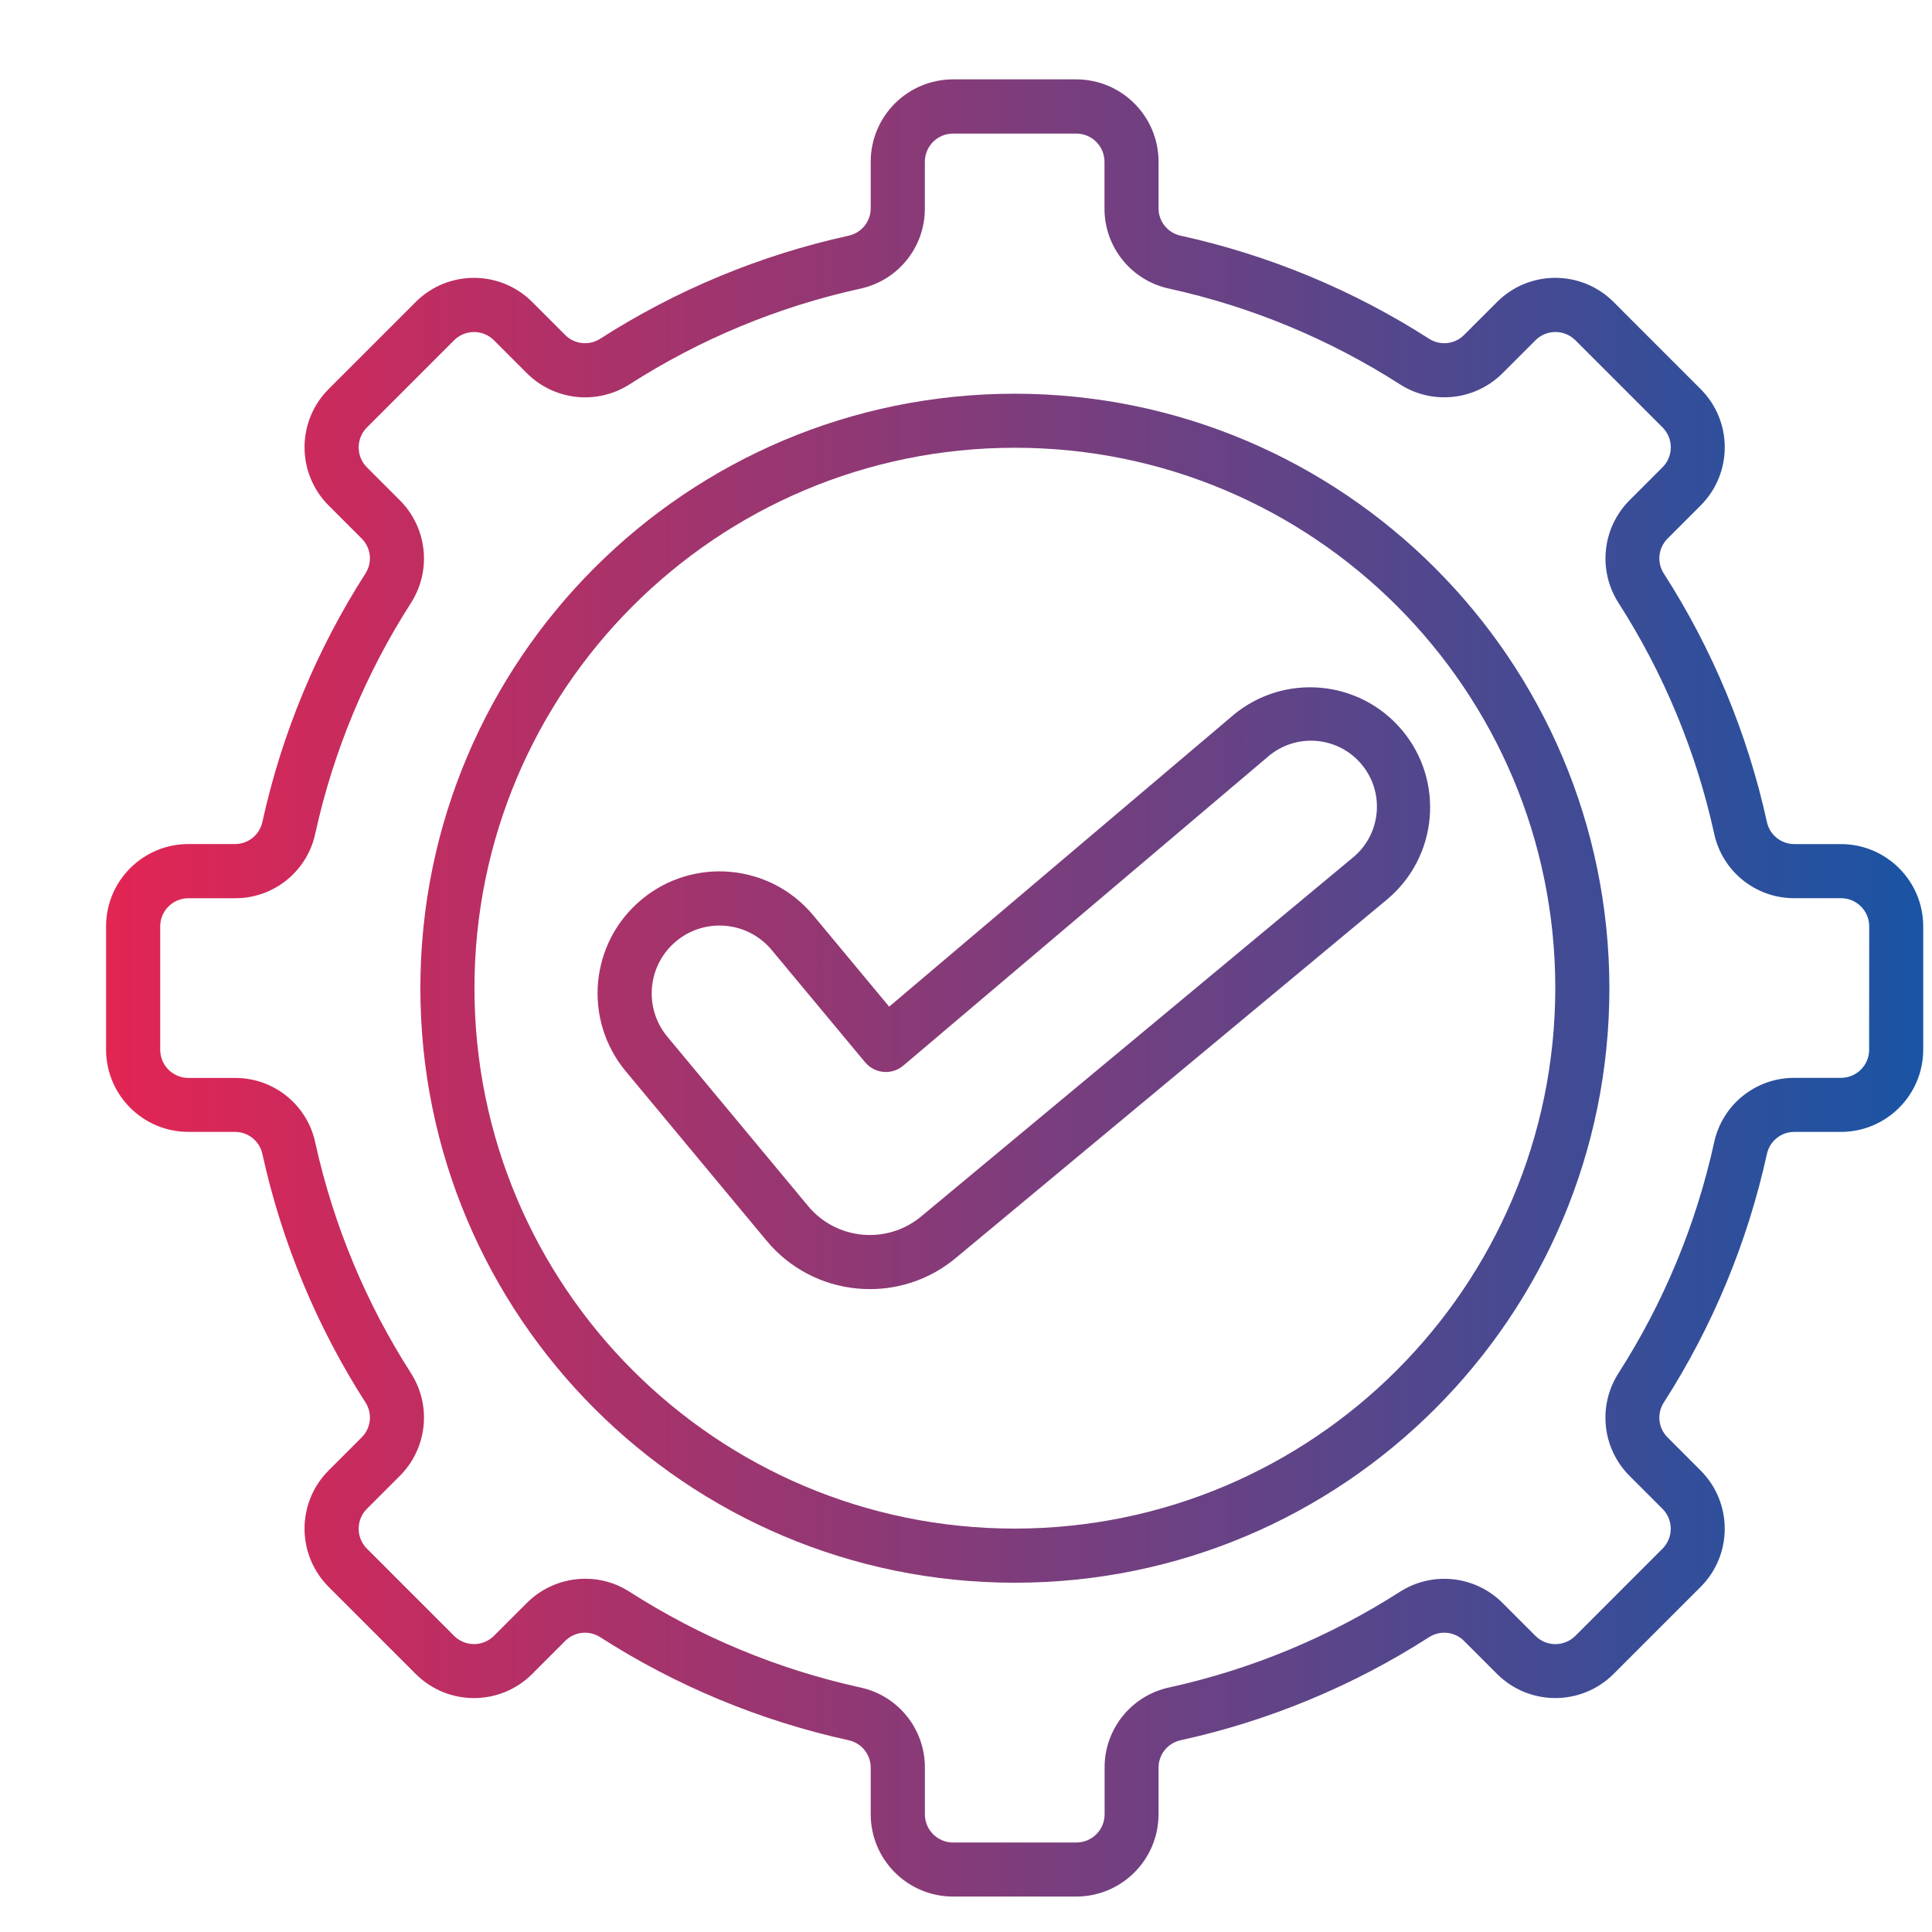 <?xml version="1.0" encoding="UTF-8"?>
<svg id="Layer_1" data-name="Layer 1" xmlns="http://www.w3.org/2000/svg" xmlns:xlink="http://www.w3.org/1999/xlink" viewBox="0 0 500 500">
  <defs>
    <style>
      .cls-1 {
        fill: url(#linear-gradient-2);
      }

      .cls-2 {
        fill: none;
      }

      .cls-3 {
        fill: url(#linear-gradient-3);
      }

      .cls-4 {
        clip-path: url(#clippath-1);
      }

      .cls-5 {
        clip-path: url(#clippath-2);
      }

      .cls-6 {
        fill: url(#linear-gradient);
      }

      .cls-7 {
        clip-path: url(#clippath);
      }
    </style>
    <clipPath id="clippath">
      <path class="cls-2" d="M476.43,218.45h-12.06c-3.43,0-6.39-2.39-7.1-5.74-5.02-22.87-14.07-44.67-26.73-64.37-1.79-2.86-1.36-6.58,1.03-8.96l8.55-8.56c8.32-8.31,8.33-21.79.02-30.11,0,0-.01-.01-.02-.02l-22.54-22.55c-8.33-8.31-21.8-8.31-30.13,0l-8.56,8.56c-2.38,2.39-6.09,2.81-8.95,1.03-19.71-12.65-41.5-21.7-64.37-26.73-3.35-.71-5.75-3.67-5.74-7.1v-12.06c-.01-11.76-9.54-21.29-21.3-21.3h-31.89c-11.76.02-21.29,9.55-21.3,21.3v12.06c0,3.43-2.39,6.39-5.74,7.1-22.87,5.03-44.67,14.08-64.37,26.73-2.86,1.78-6.57,1.36-8.95-1.03l-8.56-8.56c-8.32-8.31-21.8-8.31-30.12,0l-22.55,22.55c-8.31,8.32-8.31,21.8,0,30.13l8.56,8.56c2.39,2.38,2.81,6.09,1.03,8.95-12.65,19.71-21.7,41.5-26.73,64.37-.71,3.35-3.67,5.75-7.1,5.74h-12.06c-11.76.01-21.29,9.54-21.3,21.3v31.89c.01,11.76,9.54,21.29,21.3,21.3h12.06c3.43,0,6.39,2.39,7.1,5.74,5.03,22.87,14.08,44.67,26.73,64.37,1.79,2.86,1.36,6.57-1.03,8.95l-8.56,8.56c-8.31,8.32-8.31,21.8,0,30.13l22.55,22.55c8.32,8.31,21.8,8.31,30.12,0l8.56-8.56c2.38-2.39,6.09-2.82,8.95-1.03,19.7,12.65,41.5,21.7,64.37,26.73,3.35.71,5.75,3.67,5.74,7.1v12.06c.01,11.76,9.54,21.29,21.3,21.3h31.89c11.76-.01,21.29-9.54,21.3-21.3v-12.06c0-3.43,2.39-6.39,5.74-7.1,22.87-5.02,44.67-14.07,64.37-26.73,2.86-1.78,6.57-1.36,8.95,1.03l8.56,8.56c8.33,8.3,21.8,8.3,30.13,0l22.54-22.54c8.32-8.32,8.32-21.8,0-30.12h0s-8.55-8.57-8.55-8.57c-2.39-2.38-2.82-6.09-1.03-8.95,12.65-19.7,21.7-41.5,26.73-64.37.71-3.35,3.67-5.75,7.1-5.74h12.06c11.76-.01,21.29-9.54,21.3-21.3v-31.89c-.01-11.76-9.54-21.29-21.3-21.3ZM483.74,271.65c0,4.03-3.27,7.3-7.3,7.3h-12.06c-10.01-.04-18.68,6.95-20.77,16.74-4.67,21.26-13.08,41.51-24.84,59.83-5.3,8.41-4.09,19.36,2.92,26.4l8.56,8.56c2.85,2.85,2.85,7.47,0,10.32h0s-22.55,22.56-22.55,22.56c-2.86,2.85-7.48,2.85-10.33,0l-8.56-8.56c-7.04-7.01-18-8.22-26.4-2.92-18.31,11.75-38.56,20.16-59.81,24.83-9.79,2.09-16.77,10.76-16.73,20.77v12.06c0,4.03-3.27,7.3-7.3,7.3h-31.91c-4.03,0-7.3-3.27-7.3-7.3v-12.06c.04-10.01-6.94-18.68-16.73-20.77-21.26-4.67-41.51-13.08-59.82-24.84-3.38-2.16-7.31-3.3-11.32-3.29-5.65,0-11.08,2.22-15.09,6.21l-8.56,8.56c-2.86,2.85-7.48,2.85-10.33,0l-22.55-22.55c-2.85-2.85-2.85-7.47,0-10.33l8.56-8.56c7.01-7.04,8.22-17.99,2.92-26.4-11.76-18.31-20.17-38.56-24.85-59.81-2.09-9.79-10.76-16.77-20.77-16.73h-12.06c-4.03,0-7.3-3.27-7.3-7.3v-31.91c0-4.03,3.27-7.3,7.3-7.3h12.06c10.01.04,18.68-6.94,20.77-16.73,4.67-21.26,13.09-41.51,24.85-59.82,5.3-8.41,4.08-19.36-2.92-26.4l-8.56-8.56c-2.85-2.85-2.85-7.47,0-10.33l22.55-22.55c2.86-2.85,7.48-2.85,10.33,0l8.56,8.56c7.05,7,17.99,8.22,26.4,2.92,18.31-11.76,38.57-20.17,59.82-24.84,9.79-2.09,16.77-10.76,16.73-20.77v-12.07c0-4.03,3.27-7.3,7.3-7.3h31.89c4.03,0,7.3,3.27,7.3,7.3v12.06c-.04,10.02,6.96,18.69,16.76,20.77,21.26,4.67,41.51,13.09,59.82,24.84,8.41,5.3,19.35,4.08,26.4-2.92l8.56-8.56c2.86-2.85,7.48-2.85,10.33,0l22.55,22.55c2.85,2.85,2.85,7.47,0,10.32,0,0,0,0,0,0l-8.56,8.56c-7,7.05-8.22,17.99-2.92,26.4,11.76,18.31,20.17,38.57,24.84,59.83,2.09,9.79,10.76,16.77,20.77,16.73h12.06c4.03,0,7.3,3.27,7.3,7.3l-.02,31.9Z"/>
    </clipPath>
    <linearGradient id="linear-gradient" x1="9.43" y1="255.65" x2="515.87" y2="255.65" gradientUnits="userSpaceOnUse">
      <stop offset="0" stop-color="#ea2350"/>
      <stop offset="1" stop-color="#1256a7"/>
    </linearGradient>
    <clipPath id="clippath-1">
      <path class="cls-2" d="M262.65,101.89c-84.97,0-153.86,68.88-153.86,153.86s68.88,153.86,153.86,153.86,153.86-68.88,153.86-153.86h0c-.1-84.93-68.92-153.76-153.86-153.86ZM262.65,395.6c-77.24,0-139.86-62.62-139.86-139.86,0-77.24,62.62-139.86,139.86-139.86,77.24,0,139.86,62.62,139.86,139.86-.08,77.21-62.65,139.78-139.86,139.86h0Z"/>
    </clipPath>
    <linearGradient id="linear-gradient-2" x1="9.49" y1="255.7" x2="515.93" y2="255.7" xlink:href="#linear-gradient"/>
    <clipPath id="clippath-2">
      <path class="cls-2" d="M319.08,185.15l-88.96,75.37-19.64-23.62c-11.14-13.41-31.03-15.24-44.44-4.1-13.41,11.14-15.24,31.03-4.1,44.44h0l36.43,43.83c5.88,7.11,14.36,11.58,23.55,12.4,1.09.1,2.17.15,3.25.15,8.1,0,15.95-2.84,22.17-8.04l111.68-92.84c13.14-11.03,14.86-30.63,3.83-43.77s-30.63-14.86-43.77-3.83h0ZM350.07,221.98l-111.68,92.84c-8.82,7.33-21.92,6.13-29.25-2.69,0,0,0,0,0,0l-36.43-43.83h0c-6.19-7.46-5.17-18.52,2.29-24.72,7.46-6.19,18.52-5.17,24.72,2.29l24.16,29.04c2.48,2.97,6.89,3.38,9.86.9.01-.01.03-.02.04-.04l94.35-79.93c7.14-6.16,17.91-5.37,24.07,1.77,6.16,7.14,5.37,17.91-1.77,24.07-.12.1-.24.2-.36.3Z"/>
    </clipPath>
    <linearGradient id="linear-gradient-3" x1="9.28" x2="515.73" xlink:href="#linear-gradient"/>
  </defs>
  <g class="cls-7">
    <rect class="cls-6" x="9.43" y="3.88" width="506.44" height="503.54"/>
  </g>
  <g class="cls-4">
    <rect class="cls-1" x="9.49" y="3.93" width="506.44" height="503.54"/>
  </g>
  <g class="cls-5">
    <rect class="cls-3" x="9.28" y="3.88" width="506.44" height="503.54"/>
  </g>
</svg>